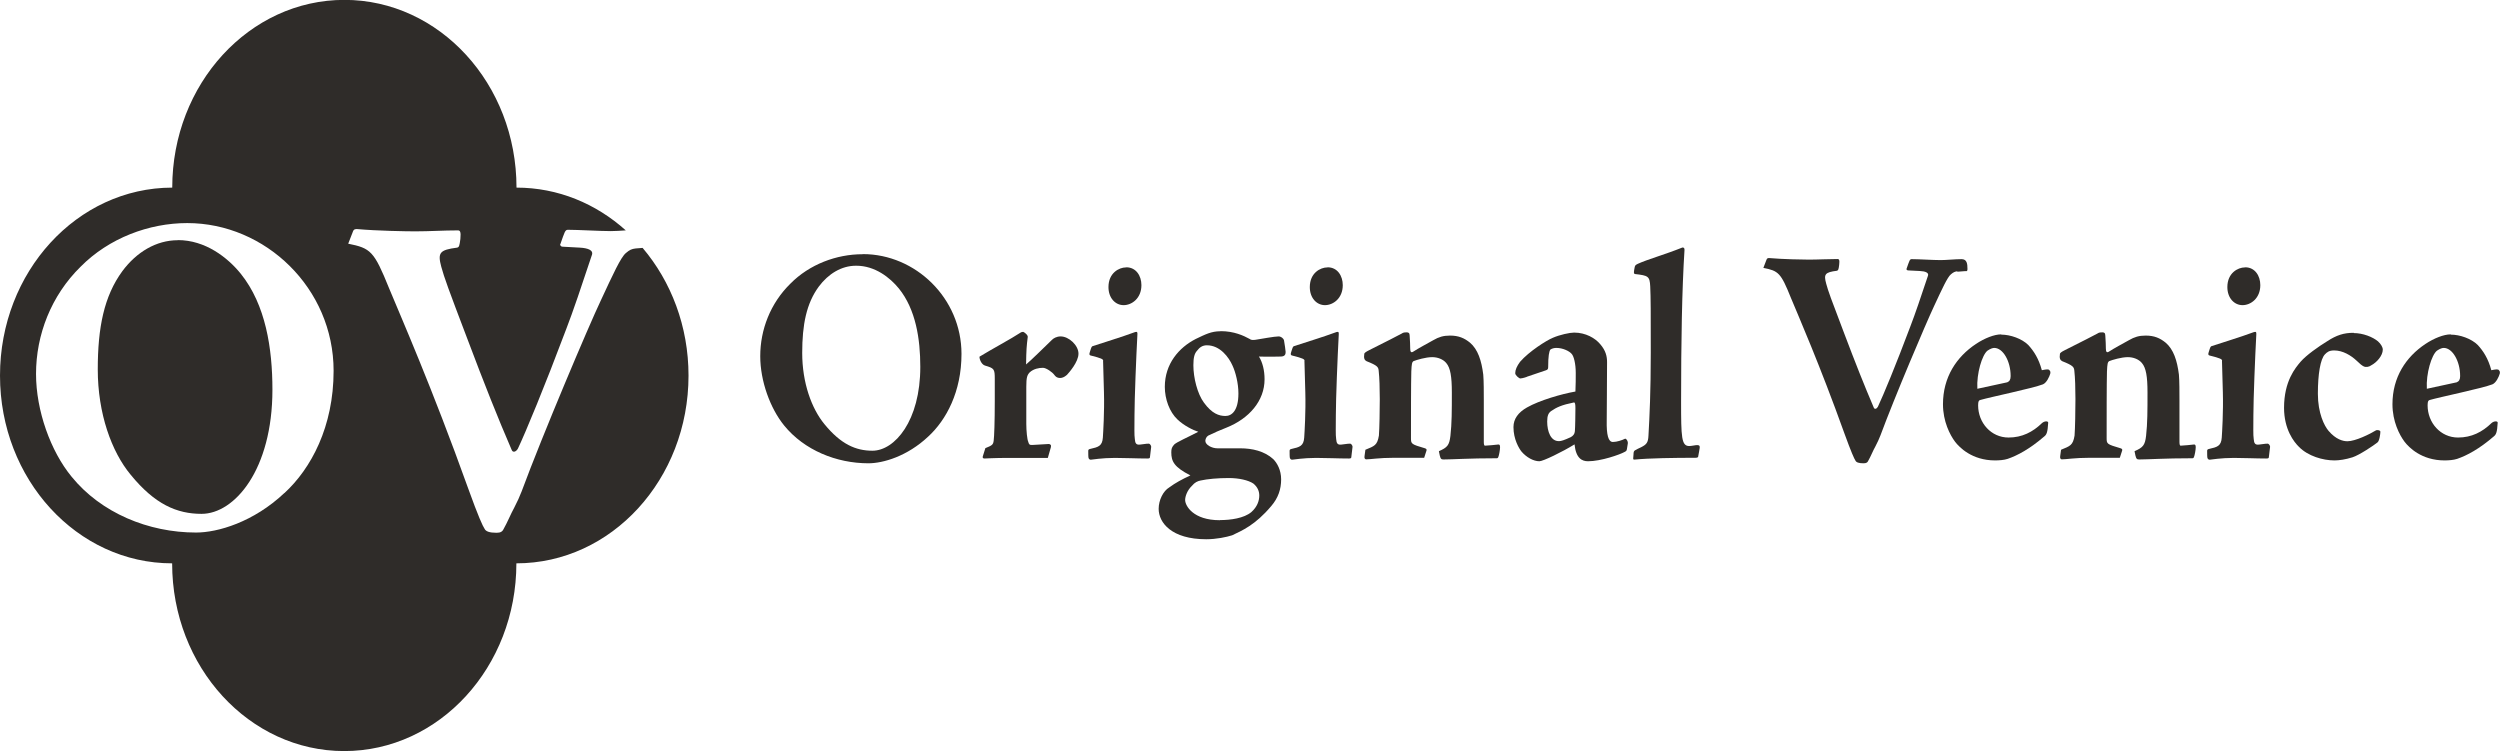 <svg xmlns="http://www.w3.org/2000/svg" fill="none" viewBox="0 0 233 70" height="70" width="233">
<g clip-path="url(#clip0_6277_17536)">
<path fill="#2F2C29" d="M80.427 23.683C85.311 23.683 89.611 27.781 89.611 32.984C89.611 36.502 88.198 39.137 86.509 40.689C84.564 42.52 82.311 43.179 80.939 43.179C77.95 43.179 74.95 41.951 73.087 39.662C71.777 38.054 70.855 35.508 70.855 33.197C70.855 30.729 71.797 28.272 73.66 26.441C75.442 24.632 77.97 23.694 80.376 23.694H80.407L80.427 23.683ZM79.772 24.766C78.431 24.766 77.203 25.514 76.312 26.709C75.155 28.284 74.766 30.26 74.766 32.895C74.766 35.675 75.636 38.076 76.844 39.539C78.37 41.404 79.762 42.007 81.308 42.007C83.386 42.007 85.772 39.226 85.772 34.191C85.772 31.589 85.352 28.842 83.775 26.888C82.936 25.861 81.543 24.766 79.813 24.766H79.782H79.772Z"></path>
<path fill="#2F2C29" d="M91.822 41.772C92.457 41.515 92.559 41.46 92.61 41.08C92.662 40.734 92.713 39.271 92.713 37.417V35.329C92.713 34.38 92.662 34.324 91.791 34.068C91.454 33.956 91.269 33.442 91.29 33.241C92.365 32.583 94.33 31.522 95.047 31.042C95.201 30.93 95.313 30.93 95.364 30.93C95.416 30.93 95.835 31.22 95.784 31.421C95.682 32.225 95.651 32.594 95.63 33.967C96.081 33.599 97.391 32.303 98.016 31.7C98.169 31.533 98.466 31.354 98.855 31.354C99.613 31.354 100.514 32.181 100.514 32.962C100.514 33.744 99.623 34.738 99.439 34.939C99.173 35.173 98.968 35.229 98.784 35.229C98.518 35.229 98.364 35.084 98.262 34.939C98.077 34.682 97.504 34.28 97.207 34.28C96.818 34.28 96.337 34.369 95.968 34.704C95.733 34.961 95.651 35.162 95.651 36.055V39.494C95.651 40.153 95.733 40.979 95.835 41.18C95.886 41.381 95.938 41.493 96.204 41.471L97.729 41.381C97.883 41.381 97.995 41.471 97.944 41.672L97.658 42.677H93.982C92.692 42.677 91.853 42.733 91.751 42.733C91.597 42.733 91.566 42.643 91.597 42.532L91.832 41.783L91.822 41.772Z"></path>
<path fill="#2F2C29" d="M102.817 33.621C102.817 33.476 102.664 33.386 101.64 33.13C101.538 33.096 101.486 33.04 101.589 32.761C101.722 32.337 101.742 32.27 101.876 32.248C102.817 31.935 104.609 31.388 105.684 30.986C105.786 30.952 105.817 30.93 105.919 30.93C106.001 30.93 106.022 31.019 106.001 31.276C105.899 33.163 105.735 37.205 105.735 38.69C105.735 39.919 105.704 40.499 105.766 40.924C105.797 41.326 105.899 41.471 106.237 41.437C106.841 41.348 106.994 41.348 107.076 41.348C107.158 41.348 107.291 41.515 107.291 41.638L107.189 42.498C107.189 42.733 107.107 42.733 106.923 42.733C105.93 42.733 104.906 42.677 103.903 42.677C102.695 42.677 101.753 42.844 101.671 42.844C101.568 42.844 101.517 42.811 101.456 42.699C101.425 42.61 101.425 42.275 101.425 42.007C101.425 41.895 101.507 41.861 101.609 41.839C102.346 41.672 102.735 41.582 102.787 40.778C102.817 40.321 102.94 38.378 102.889 36.569L102.807 33.621H102.817ZM104.967 24.912C105.889 24.912 106.38 25.715 106.38 26.575C106.38 27.803 105.489 28.44 104.722 28.44C103.954 28.44 103.309 27.781 103.309 26.754C103.309 25.436 104.302 24.923 104.937 24.923H104.967V24.912Z"></path>
<path fill="#2F2C29" d="M113.761 30.863C115.021 30.863 115.911 31.287 116.444 31.578C116.628 31.723 116.812 31.689 117.017 31.667C117.59 31.578 118.778 31.354 119.167 31.354C119.382 31.354 119.617 31.522 119.669 31.723C119.72 32.013 119.822 32.694 119.822 32.806C119.822 33.04 119.74 33.23 119.351 33.23C119.136 33.23 118.276 33.264 117.334 33.23C117.672 33.777 117.857 34.514 117.857 35.352C117.857 37.362 116.413 39.014 114.314 39.852C113.792 40.053 113.076 40.365 112.605 40.6C112.42 40.711 112.338 40.946 112.338 41.091C112.338 41.46 112.942 41.783 113.465 41.783H115.594C116.7 41.783 117.846 42.04 118.665 42.788C119.034 43.157 119.402 43.816 119.402 44.675C119.402 45.591 119.136 46.395 118.481 47.165C116.986 48.941 115.748 49.455 114.836 49.89C114.314 50.057 113.362 50.258 112.42 50.258C109.195 50.258 107.987 48.718 107.987 47.422C107.987 46.618 108.407 45.758 108.98 45.423C109.554 44.999 110.158 44.675 110.946 44.307C109.421 43.536 109.165 42.989 109.165 42.163C109.165 41.817 109.216 41.672 109.451 41.415C109.718 41.18 110.629 40.79 111.683 40.242C111.212 40.097 110.342 39.673 109.738 39.092C109.001 38.4 108.561 37.205 108.561 36.055C108.561 33.911 109.871 32.393 111.448 31.589C112.338 31.165 112.891 30.874 113.731 30.874H113.761V30.863ZM113.71 48.472C114.683 48.472 115.942 48.304 116.628 47.724C117.181 47.232 117.365 46.663 117.365 46.183C117.365 45.814 117.232 45.412 116.812 45.066C116.341 44.754 115.471 44.553 114.529 44.553C113.475 44.553 112.533 44.642 111.878 44.787C111.612 44.843 111.356 44.955 111.089 45.278C110.639 45.703 110.455 46.283 110.455 46.596C110.455 47.143 111.212 48.483 113.68 48.483H113.71V48.472ZM115.42 36.647C115.42 35.731 115.154 34.671 114.867 34.068C114.529 33.297 113.71 32.181 112.482 32.181C112.062 32.181 111.796 32.382 111.56 32.694C111.325 32.951 111.223 33.319 111.223 34.045C111.223 35.195 111.591 36.703 112.216 37.54C112.953 38.545 113.608 38.769 114.212 38.769C114.816 38.769 115.42 38.255 115.42 36.681V36.647Z"></path>
<path fill="#2F2C29" d="M121.583 33.621C121.583 33.476 121.429 33.386 120.406 33.13C120.303 33.096 120.252 33.04 120.354 32.761C120.488 32.337 120.508 32.27 120.641 32.248C121.583 31.935 123.375 31.388 124.45 30.986C124.552 30.952 124.583 30.93 124.685 30.93C124.767 30.93 124.787 31.019 124.767 31.276C124.665 33.163 124.501 37.205 124.501 38.69C124.501 39.919 124.47 40.499 124.531 40.924C124.562 41.326 124.665 41.471 125.002 41.437C125.606 41.348 125.76 41.348 125.842 41.348C125.924 41.348 126.057 41.515 126.057 41.638L125.955 42.498C125.955 42.733 125.873 42.733 125.688 42.733C124.695 42.733 123.671 42.677 122.668 42.677C121.46 42.677 120.518 42.844 120.436 42.844C120.334 42.844 120.283 42.811 120.221 42.699C120.191 42.61 120.191 42.275 120.191 42.007C120.191 41.895 120.273 41.861 120.375 41.839C121.112 41.672 121.501 41.582 121.552 40.778C121.583 40.321 121.706 38.378 121.655 36.569L121.573 33.621H121.583ZM123.733 24.912C124.654 24.912 125.146 25.715 125.146 26.575C125.146 27.803 124.255 28.44 123.487 28.44C122.719 28.44 122.074 27.781 122.074 26.754C122.074 25.436 123.067 24.923 123.702 24.923H123.733V24.912Z"></path>
<path fill="#2F2C29" d="M127.255 41.917C128.094 41.571 128.36 41.515 128.514 40.6C128.565 39.974 128.596 38.199 128.596 37.194C128.596 36.189 128.565 35.195 128.494 34.559C128.463 34.213 128.391 34.068 127.367 33.666C127.183 33.576 127.081 33.409 127.152 32.973C127.152 32.917 127.255 32.806 127.623 32.627C129.118 31.879 130.408 31.22 130.643 31.086C130.777 30.997 130.858 30.975 131.114 30.975C131.268 30.975 131.381 31.03 131.381 31.287C131.411 31.745 131.432 32.203 131.432 32.493C131.432 32.783 131.514 32.895 131.698 32.783C132.271 32.415 132.937 32.069 133.592 31.7C134.094 31.41 134.513 31.276 135.138 31.276C135.947 31.276 136.479 31.511 137.001 31.935C137.738 32.56 138.076 33.599 138.24 34.916C138.291 35.486 138.291 36.602 138.291 37.35V41.192C138.291 41.393 138.322 41.538 138.393 41.538C138.629 41.538 139.448 41.448 139.653 41.426C139.755 41.426 139.806 41.482 139.806 41.683C139.806 41.94 139.704 42.453 139.653 42.565C139.601 42.71 139.571 42.71 139.438 42.71C136.94 42.71 135.343 42.822 134.554 42.822C134.339 42.822 134.268 42.788 134.186 42.453L134.104 42.051C134.892 41.705 135.076 41.504 135.179 40.622C135.312 39.45 135.312 38.277 135.312 36.58C135.312 35.095 135.179 34.291 134.79 33.833C134.503 33.487 134.001 33.286 133.479 33.286C132.875 33.286 132.036 33.543 131.749 33.654C131.596 33.744 131.565 33.911 131.534 34.626C131.503 35.687 131.503 38.925 131.503 40.834C131.503 41.381 131.534 41.404 132.814 41.783C132.967 41.839 132.998 41.895 132.916 42.096L132.732 42.666H129.896C128.534 42.666 127.767 42.811 127.326 42.811C127.224 42.811 127.142 42.721 127.173 42.52L127.255 41.917Z"></path>
<path fill="#2F2C29" d="M142.294 35.128C141.977 35.24 141.741 35.273 141.69 35.273C141.588 35.273 141.219 34.983 141.219 34.782C141.219 34.47 141.373 34.123 141.669 33.721C142.509 32.75 144.137 31.723 144.71 31.488C145.365 31.198 146.307 30.997 146.706 30.997C147.781 30.997 148.672 31.511 149.143 32.08C149.665 32.683 149.778 33.23 149.778 33.744C149.778 35.865 149.747 37.953 149.747 39.159C149.716 40.566 149.901 41.192 150.32 41.192C150.689 41.192 151.191 41.024 151.426 40.901C151.528 40.812 151.743 41.102 151.713 41.325L151.631 41.839C151.6 42.007 151.58 42.04 151.395 42.13C150.976 42.364 149.215 42.989 148.007 42.989C147.454 42.989 146.88 42.733 146.747 41.415C145.59 42.13 143.809 42.989 143.471 42.989C142.918 42.989 142.263 42.621 141.813 42.096C141.577 41.806 141.055 40.946 141.055 39.807C141.055 39.036 141.506 38.434 142.314 37.976C143.471 37.317 145.539 36.714 146.829 36.491C146.86 35.742 146.86 35.374 146.86 34.749C146.86 33.889 146.676 33.174 146.471 32.973C146.256 32.717 145.652 32.426 145.058 32.426C144.874 32.426 144.69 32.46 144.505 32.571C144.372 32.717 144.29 33.23 144.29 34.202C144.29 34.369 144.26 34.458 144.075 34.514L142.294 35.117V35.128ZM145.314 41.113C145.498 41.113 145.785 41.024 146.389 40.745C146.604 40.633 146.758 40.455 146.778 40.198C146.809 39.885 146.829 38.512 146.829 38.054C146.829 37.685 146.799 37.507 146.696 37.507C145.539 37.741 145.068 37.965 144.567 38.311C144.331 38.478 144.198 38.713 144.198 39.282C144.198 40.231 144.536 41.113 145.273 41.113H145.304H145.314Z"></path>
<path fill="#2F2C29" d="M152.245 42.319C152.245 42.152 152.276 42.029 152.378 41.973C152.511 41.884 152.767 41.772 152.951 41.683C153.453 41.426 153.607 41.259 153.637 40.6C153.74 38.791 153.852 36.446 153.852 32.895C153.852 29.088 153.852 27.77 153.801 26.687C153.75 25.738 153.617 25.682 152.358 25.537C152.255 25.481 152.255 25.392 152.358 24.878C152.388 24.733 152.46 24.677 152.644 24.588C153.514 24.186 155.245 23.694 156.709 23.103C156.76 23.069 156.811 23.069 156.842 23.069C156.975 23.069 156.995 23.181 156.995 23.303C156.76 26.966 156.678 31.834 156.678 37.451C156.678 40.745 156.709 41.571 157.435 41.571C157.65 41.571 158.009 41.482 158.173 41.482C158.408 41.482 158.439 41.593 158.408 41.772C158.377 41.917 158.326 42.319 158.275 42.52C158.275 42.666 158.121 42.666 157.937 42.666C156.125 42.666 153.709 42.699 152.347 42.833C152.245 42.833 152.214 42.833 152.214 42.721L152.245 42.319Z"></path>
<path fill="#2F2C29" d="M182.426 25.28C182.19 25.313 182.057 25.369 181.822 25.57C181.504 25.827 181.003 26.921 180.245 28.552C179.488 30.16 176.57 37.027 175.259 40.577C175.126 40.924 174.993 41.203 174.788 41.605C174.573 41.973 174.369 42.52 174.102 42.978C174.051 43.09 173.949 43.179 173.683 43.179C173.232 43.179 172.997 43.09 172.925 42.922C172.823 42.777 172.536 42.152 171.901 40.399C169.588 33.956 167.653 29.545 166.916 27.77C165.974 25.425 165.759 25.246 164.346 24.967L164.633 24.219C164.684 24.052 164.786 24.052 164.899 24.052C166.158 24.163 168.021 24.197 168.574 24.197C169.465 24.197 170.355 24.141 171.256 24.141C171.389 24.141 171.471 24.197 171.41 24.688C171.359 25.112 171.328 25.202 171.195 25.235C170.089 25.38 169.956 25.548 170.202 26.441C170.386 27.134 170.652 27.848 171.83 30.941C172.935 33.867 173.775 35.977 174.635 37.987C174.717 38.188 174.922 38.099 175.024 37.898C175.526 36.837 176.682 34.056 178.064 30.372C178.484 29.288 179.037 27.647 179.692 25.682C179.774 25.425 179.457 25.28 178.935 25.258L177.829 25.202C177.727 25.202 177.645 25.09 177.696 25.034C177.962 24.286 177.983 24.152 178.167 24.152C178.802 24.152 180.184 24.241 180.87 24.241C181.392 24.241 182.231 24.152 182.815 24.152C183.316 24.152 183.368 24.576 183.368 25.068C183.368 25.235 183.337 25.302 183.153 25.269L182.415 25.325L182.426 25.28Z"></path>
<path fill="#2F2C29" d="M186.521 31.187C187.36 31.187 188.435 31.555 189.039 32.158C189.541 32.705 190.012 33.42 190.299 34.503C190.749 34.414 190.933 34.391 191.005 34.503C191.107 34.592 191.107 34.704 191.087 34.816C191.005 35.106 190.749 35.675 190.401 35.821C189.459 36.189 185.548 36.993 184.545 37.283C184.443 37.317 184.361 37.373 184.361 37.775C184.361 39.405 185.569 40.778 187.197 40.778C188.456 40.778 189.459 40.265 190.319 39.427C190.554 39.226 190.892 39.226 190.892 39.394C190.841 40.309 190.739 40.51 190.524 40.678C189.162 41.85 188.026 42.453 187.115 42.766C186.777 42.878 186.326 42.911 185.937 42.911C183.787 42.911 182.6 41.683 182.211 41.169C181.74 40.544 181.085 39.282 181.085 37.674C181.085 35.151 182.344 33.264 184.156 32.058C184.975 31.511 185.886 31.165 186.49 31.165H186.521V31.187ZM187.391 35.028C187.391 33.677 186.685 32.426 185.866 32.426C185.733 32.426 185.528 32.482 185.231 32.683C184.729 33.085 184.207 34.805 184.289 36.234C185.681 35.944 186.521 35.742 187.074 35.631C187.289 35.542 187.391 35.374 187.391 35.061V35.028Z"></path>
<path fill="#2F2C29" d="M192.09 41.917C192.93 41.571 193.196 41.515 193.349 40.6C193.401 39.974 193.431 38.199 193.431 37.194C193.431 36.189 193.401 35.195 193.329 34.559C193.298 34.213 193.226 34.068 192.203 33.666C192.018 33.576 191.916 33.409 191.988 32.973C191.988 32.917 192.09 32.806 192.459 32.627C193.953 31.879 195.243 31.22 195.479 31.086C195.612 30.997 195.694 30.975 195.95 30.975C196.103 30.975 196.216 31.03 196.216 31.287C196.247 31.745 196.267 32.203 196.267 32.493C196.267 32.783 196.349 32.895 196.533 32.783C197.107 32.415 197.772 32.069 198.427 31.7C198.929 31.41 199.349 31.276 199.973 31.276C200.782 31.276 201.314 31.511 201.836 31.935C202.574 32.56 202.911 33.599 203.075 34.916C203.126 35.486 203.126 36.602 203.126 37.35V41.192C203.126 41.393 203.157 41.538 203.229 41.538C203.464 41.538 204.283 41.448 204.488 41.426C204.59 41.426 204.642 41.482 204.642 41.683C204.642 41.94 204.539 42.453 204.488 42.565C204.437 42.71 204.406 42.71 204.273 42.71C201.775 42.71 200.178 42.822 199.39 42.822C199.175 42.822 199.103 42.788 199.021 42.453L198.939 42.051C199.727 41.705 199.912 41.504 200.014 40.622C200.147 39.45 200.147 38.277 200.147 36.58C200.147 35.095 200.014 34.291 199.625 33.833C199.338 33.487 198.837 33.286 198.315 33.286C197.711 33.286 196.871 33.543 196.584 33.654C196.431 33.744 196.4 33.911 196.369 34.626C196.339 35.687 196.339 38.925 196.339 40.834C196.339 41.381 196.369 41.404 197.649 41.783C197.803 41.839 197.833 41.895 197.752 42.096L197.567 42.666H194.731C193.37 42.666 192.602 42.811 192.162 42.811C192.059 42.811 191.977 42.721 192.008 42.52L192.09 41.917Z"></path>
<path fill="#2F2C29" d="M207.099 33.621C207.099 33.476 206.945 33.386 205.921 33.13C205.819 33.096 205.768 33.04 205.87 32.761C206.003 32.337 206.024 32.27 206.157 32.248C207.099 31.935 208.89 31.388 209.965 30.986C210.068 30.952 210.098 30.93 210.201 30.93C210.283 30.93 210.303 31.019 210.283 31.276C210.18 33.163 210.016 37.205 210.016 38.69C210.016 39.919 209.986 40.499 210.047 40.924C210.078 41.326 210.18 41.471 210.518 41.437C211.122 41.348 211.276 41.348 211.358 41.348C211.439 41.348 211.573 41.515 211.573 41.638L211.47 42.498C211.47 42.733 211.388 42.733 211.204 42.733C210.211 42.733 209.187 42.677 208.184 42.677C206.976 42.677 206.034 42.844 205.952 42.844C205.85 42.844 205.798 42.811 205.737 42.699C205.706 42.61 205.706 42.275 205.706 42.007C205.706 41.895 205.788 41.861 205.891 41.839C206.628 41.672 207.017 41.582 207.068 40.778C207.099 40.321 207.221 38.378 207.17 36.569L207.088 33.621H207.099ZM209.249 24.912C210.17 24.912 210.661 25.715 210.661 26.575C210.661 27.803 209.771 28.44 209.003 28.44C208.235 28.44 207.59 27.781 207.59 26.754C207.59 25.436 208.583 24.923 209.218 24.923H209.249V24.912Z"></path>
<path fill="#2F2C29" d="M219.363 31.042C220.234 31.042 221.145 31.41 221.626 31.812C221.892 32.047 222.076 32.359 222.076 32.583C222.076 33.152 221.503 33.788 221.001 34.045C220.817 34.19 220.53 34.246 220.315 34.157C220.131 34.068 219.947 33.922 219.63 33.61C219.107 33.118 218.34 32.661 217.551 32.661C217.08 32.661 216.896 32.806 216.681 33.029C216.261 33.465 216.026 34.86 216.026 36.692C216.026 38.523 216.63 39.695 217.019 40.153C217.705 40.957 218.36 41.125 218.78 41.125C219.517 41.125 220.858 40.466 221.462 40.097C221.616 40.064 221.851 40.097 221.851 40.242C221.851 40.41 221.769 41.125 221.565 41.247C221.247 41.504 219.886 42.42 219.251 42.621C218.616 42.822 218.012 42.911 217.572 42.911C216.497 42.911 215.105 42.509 214.265 41.649C213.794 41.192 212.873 40.019 212.873 38.009C212.873 35.519 213.927 34.291 214.419 33.71C214.941 33.107 216.077 32.303 216.917 31.79C217.756 31.243 218.442 31.019 219.333 31.019H219.363V31.042Z"></path>
<path fill="#2F2C29" d="M228.414 31.187C229.253 31.187 230.328 31.555 230.932 32.158C231.434 32.705 231.905 33.42 232.191 34.503C232.642 34.414 232.826 34.391 232.898 34.503C233 34.592 233 34.704 232.98 34.816C232.898 35.106 232.642 35.675 232.294 35.821C231.352 36.189 227.441 36.993 226.438 37.283C226.335 37.317 226.253 37.373 226.253 37.775C226.253 39.405 227.461 40.778 229.089 40.778C230.348 40.778 231.352 40.265 232.212 39.427C232.447 39.226 232.785 39.226 232.785 39.394C232.734 40.309 232.631 40.51 232.416 40.678C231.055 41.85 229.918 42.453 229.007 42.766C228.669 42.878 228.219 42.911 227.83 42.911C225.68 42.911 224.492 41.683 224.103 41.169C223.632 40.544 222.977 39.282 222.977 37.674C222.977 35.151 224.237 33.264 226.049 32.058C226.868 31.511 227.779 31.165 228.383 31.165H228.414V31.187ZM229.284 35.028C229.284 33.677 228.577 32.426 227.758 32.426C227.625 32.426 227.42 32.482 227.124 32.683C226.622 33.085 226.1 34.805 226.182 36.234C227.574 35.944 228.414 35.742 228.966 35.631C229.181 35.542 229.284 35.374 229.284 35.061V35.028Z"></path>
<path fill="#2F2C29" d="M16.575 22.388C14.558 22.388 12.726 23.493 11.405 25.269C9.695 27.602 9.112 30.528 9.112 34.425C9.112 38.534 10.391 42.096 12.183 44.251C14.435 47.009 16.493 47.891 18.786 47.891C21.858 47.891 25.39 43.782 25.39 36.323C25.39 32.471 24.765 28.406 22.441 25.514C21.202 23.985 19.134 22.377 16.575 22.377"></path>
<path fill="#2F2C29" d="M59.901 23.103L59.225 23.158C58.877 23.203 58.682 23.281 58.334 23.583C57.864 23.962 57.126 25.57 56 27.993C54.874 30.36 50.564 40.533 48.619 45.792C48.424 46.306 48.23 46.719 47.923 47.322C47.616 47.869 47.298 48.673 46.909 49.354C46.827 49.522 46.674 49.655 46.285 49.655C45.63 49.655 45.271 49.533 45.158 49.276C45.005 49.064 44.575 48.137 43.643 45.546C40.224 36.011 37.347 29.489 36.262 26.866C34.859 23.393 34.552 23.136 32.453 22.712L32.883 21.606C32.965 21.349 33.119 21.349 33.273 21.349C35.136 21.517 37.89 21.562 38.709 21.562C40.029 21.562 41.35 21.472 42.671 21.472C42.865 21.472 42.978 21.562 42.906 22.276C42.824 22.913 42.794 23.036 42.599 23.08C40.971 23.292 40.777 23.549 41.125 24.856C41.401 25.872 41.79 26.933 43.531 31.511C45.158 35.832 46.407 38.969 47.687 41.928C47.8 42.23 48.117 42.096 48.271 41.806C49.008 40.242 50.718 36.133 52.775 30.662C53.4 29.054 54.209 26.642 55.181 23.717C55.294 23.337 54.833 23.125 54.055 23.08L52.427 22.991C52.274 22.991 52.151 22.823 52.233 22.734C52.622 21.629 52.663 21.416 52.929 21.416C53.861 21.416 55.918 21.539 56.932 21.539C57.321 21.539 57.812 21.506 58.324 21.472C55.55 18.982 52.008 17.486 48.138 17.486C48.138 7.816 40.951 -0.011 32.095 -0.011C23.24 -0.011 16.053 7.827 16.053 17.486C7.187 17.497 0 25.336 0 35.006C0 44.675 7.187 52.503 16.043 52.503C16.043 62.173 23.229 70 32.085 70C40.941 70 48.127 62.161 48.127 52.503C56.993 52.503 64.17 44.664 64.17 35.006C64.17 30.405 62.542 26.229 59.891 23.103M26.505 45.948C23.629 48.662 20.291 49.633 18.274 49.633C13.841 49.633 9.419 47.813 6.665 44.419C4.72 42.051 3.358 38.277 3.358 34.849C3.358 31.209 4.761 27.558 7.514 24.856C10.156 22.187 13.882 20.791 17.455 20.791C24.724 20.791 31.092 26.854 31.092 34.559C31.092 39.773 28.993 43.67 26.505 45.959"></path>
</g>
<defs>
<clipPath id="clip0_6277_17536">
<rect fill="white" height="70" width="233"></rect>
</clipPath>
</defs>
</svg>
